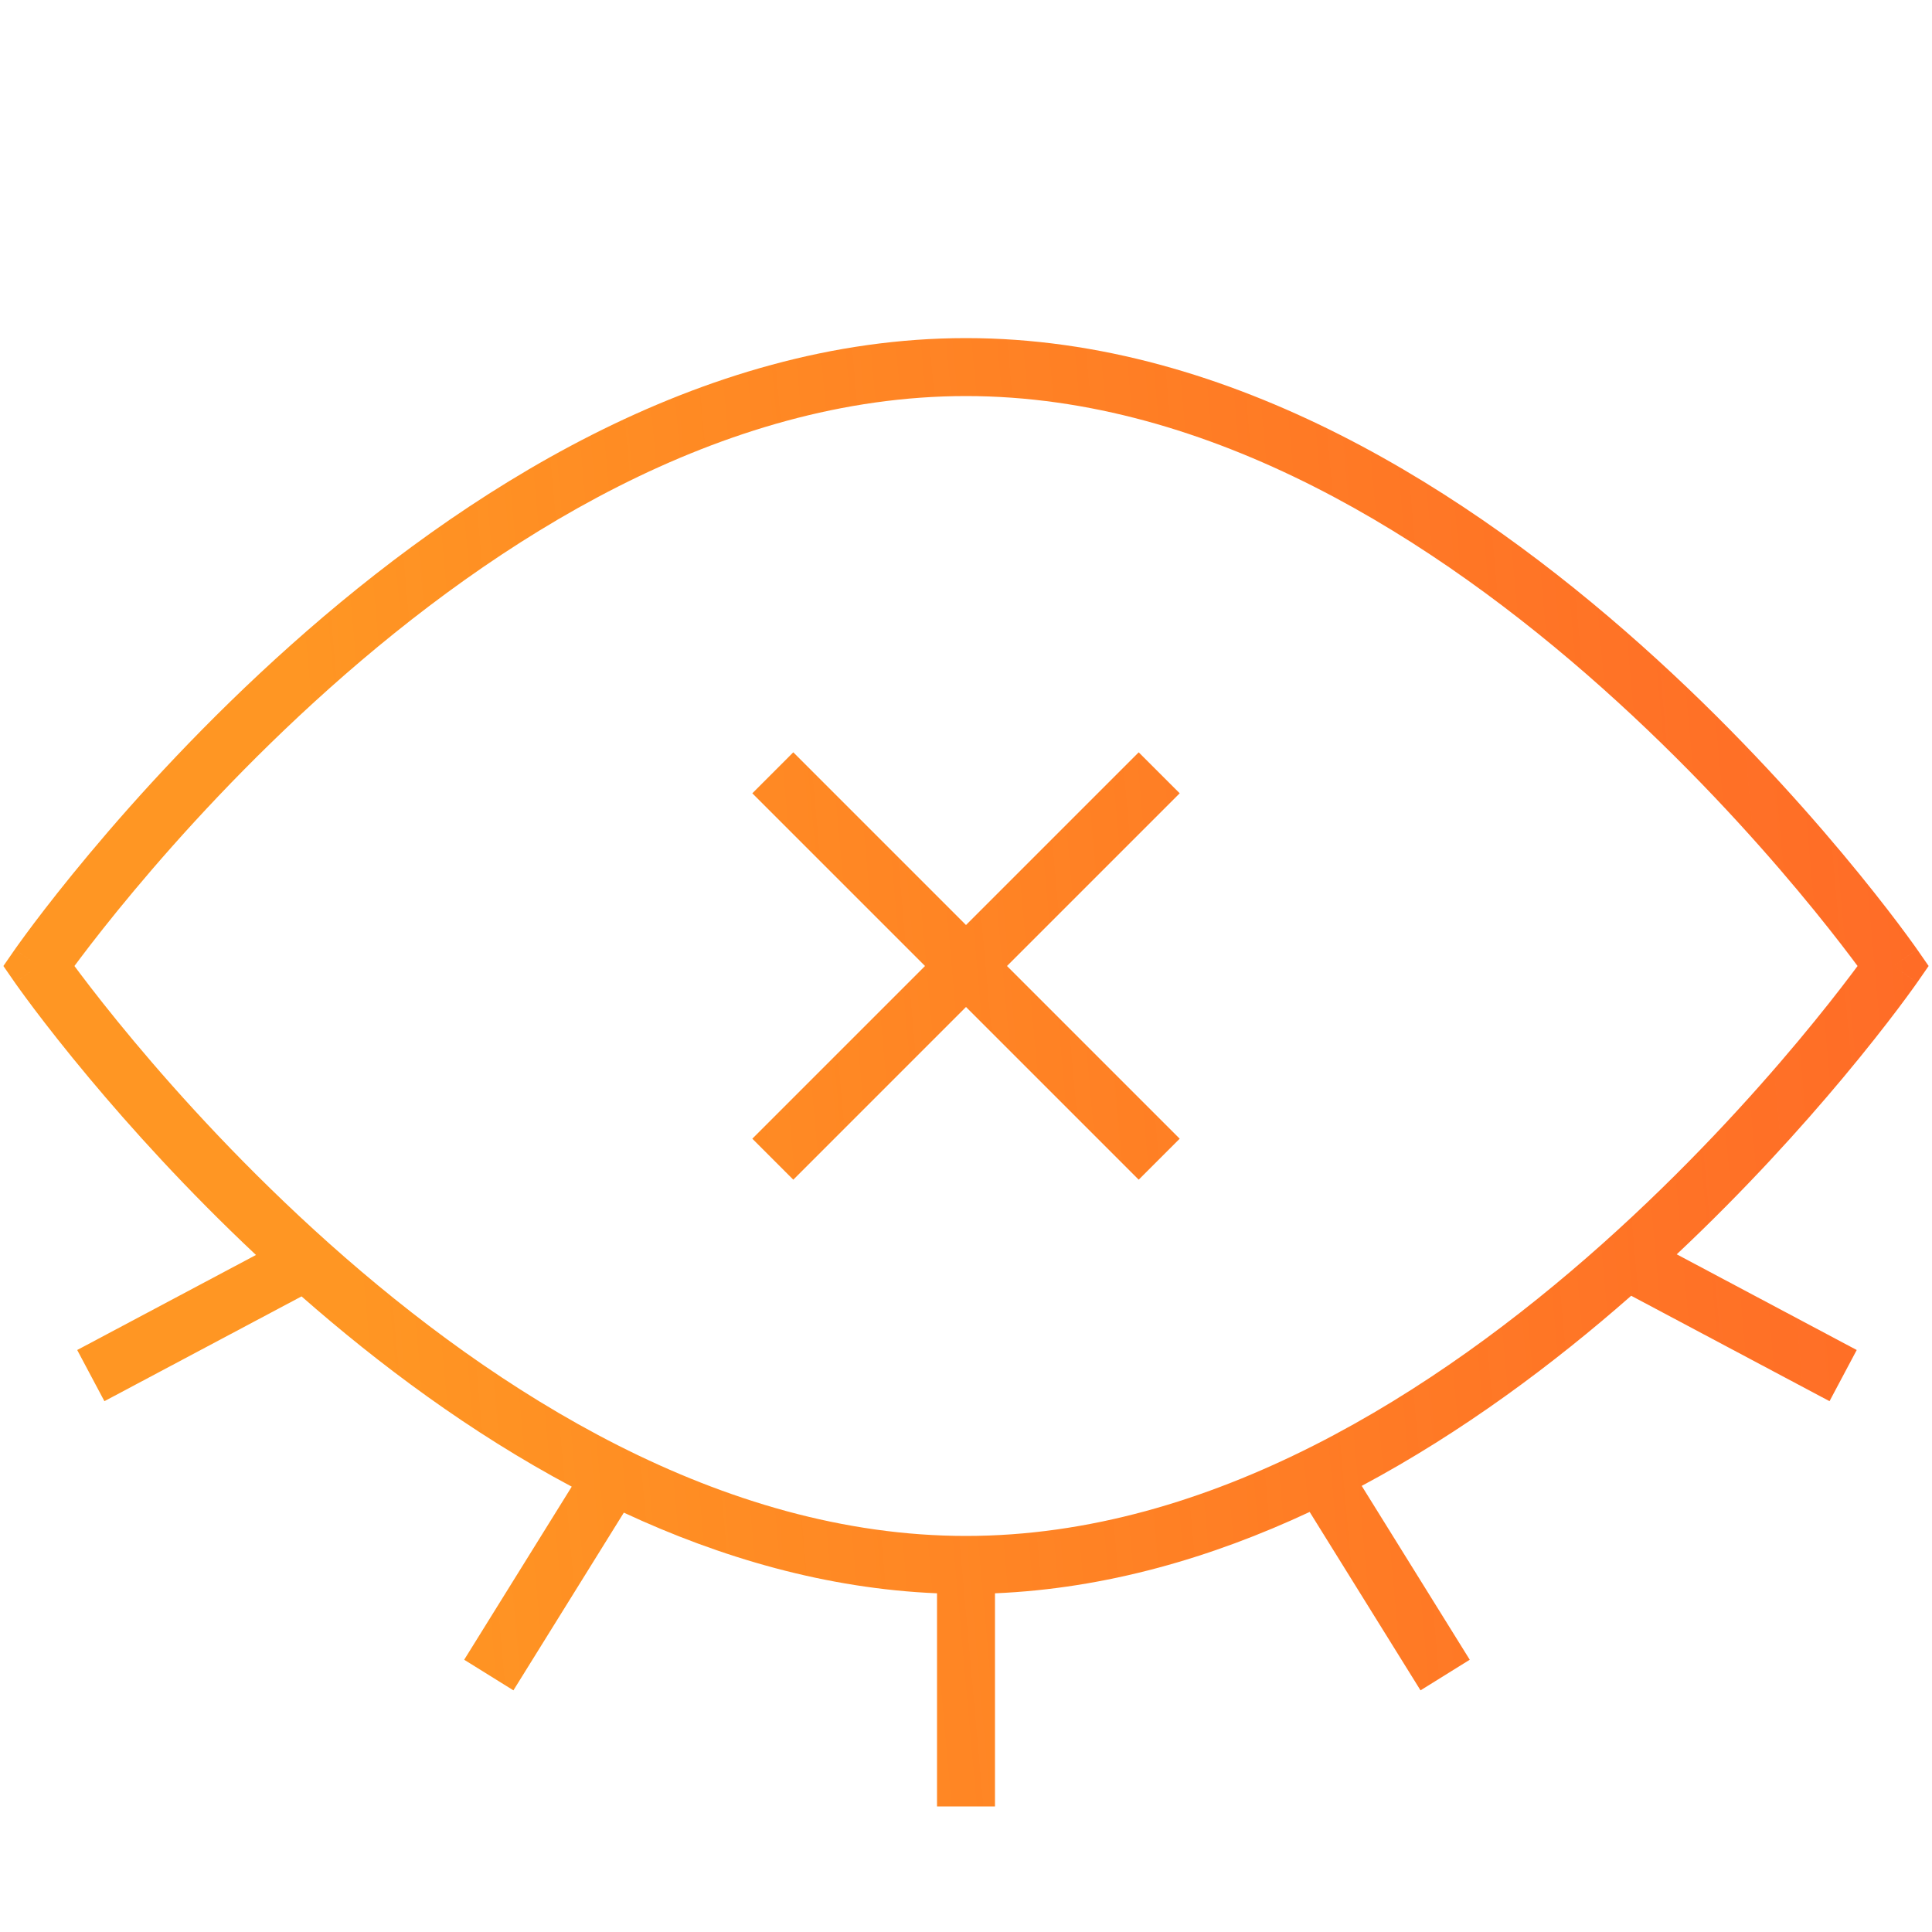 <svg width="100" height="100" viewBox="0 0 100 100" fill="none" xmlns="http://www.w3.org/2000/svg">
<path fill-rule="evenodd" clip-rule="evenodd" d="M6.924 53.882C5.727 52.45 4.799 51.259 4.173 50.428C4.055 50.273 3.948 50.13 3.852 50C3.948 49.87 4.055 49.727 4.173 49.572C4.799 48.741 5.727 47.55 6.924 46.118C9.32 43.252 12.785 39.434 17.061 35.619C25.663 27.946 37.311 20.5 50 20.5C62.689 20.5 74.337 27.946 82.939 35.619C87.215 39.434 90.68 43.252 93.076 46.118C94.273 47.55 95.201 48.741 95.827 49.572C95.945 49.727 96.052 49.87 96.148 50C96.052 50.13 95.945 50.273 95.827 50.428C95.201 51.259 94.273 52.45 93.076 53.882C90.68 56.748 87.215 60.566 82.939 64.381C74.337 72.054 62.689 79.5 50 79.5C37.311 79.5 25.663 72.054 17.061 64.381C12.785 60.566 9.32 56.748 6.924 53.882ZM99.232 49.144C99.232 49.145 99.233 49.145 98 50C99.233 50.855 99.232 50.855 99.232 50.856L99.231 50.858L99.227 50.863L99.213 50.883L99.162 50.955C99.118 51.018 99.053 51.109 98.968 51.226C98.798 51.461 98.548 51.803 98.222 52.236C97.569 53.101 96.61 54.331 95.377 55.806C93.269 58.328 90.351 61.573 86.787 64.923L96.104 69.876L94.696 72.525L84.43 67.068C80.43 70.584 75.717 74.114 70.482 76.909L76.074 85.908L73.526 87.492L67.788 78.258C62.734 80.62 57.252 82.227 51.5 82.469V93.5H48.5V82.469C42.777 82.228 37.322 80.636 32.289 78.294L26.574 87.492L24.026 85.908L29.593 76.949C24.345 74.157 19.619 70.623 15.608 67.101L5.404 72.525L3.996 69.876L13.249 64.957C9.668 61.595 6.739 58.337 4.623 55.806C3.39 54.331 2.431 53.101 1.778 52.236C1.452 51.803 1.202 51.461 1.032 51.226C0.947 51.109 0.882 51.018 0.838 50.955L0.787 50.883L0.773 50.863L0.769 50.858L0.768 50.856C0.768 50.855 0.767 50.855 2 50C0.767 49.145 0.768 49.145 0.768 49.144L0.769 49.142L0.773 49.137L0.787 49.117L0.838 49.045C0.882 48.982 0.947 48.891 1.032 48.774C1.202 48.539 1.452 48.197 1.778 47.764C2.431 46.899 3.39 45.669 4.623 44.194C7.086 41.248 10.652 37.316 15.064 33.381C23.837 25.554 36.189 17.5 50 17.5C63.811 17.5 76.163 25.554 84.936 33.381C89.348 37.316 92.914 41.248 95.377 44.194C96.61 45.669 97.569 46.899 98.222 47.764C98.548 48.197 98.798 48.539 98.968 48.774C99.053 48.891 99.118 48.982 99.162 49.045L99.213 49.117L99.227 49.137L99.231 49.142L99.232 49.144ZM2 50L0.767 50.855L0.175 50L0.767 49.145L2 50ZM98 50L99.233 49.145L99.826 50L99.233 50.855L98 50ZM47.879 50L38.94 41.061L41.061 38.939L50 47.879L58.939 38.94L61.061 41.061L52.122 50L61.061 58.939L58.939 61.06L50 52.121L41.061 61.061L38.94 58.939L47.879 50Z" fill="url(#paint0_linear_211_1026)"/>
<defs>
<linearGradient id="paint0_linear_211_1026" x1="20.663" y1="93.5" x2="112.444" y2="85.236" gradientUnits="userSpaceOnUse">
<stop stop-color="#FF9623"/>
<stop offset="1" stop-color="#FF5912" stop-opacity="0.91"/>
</linearGradient>
</defs>
</svg>
